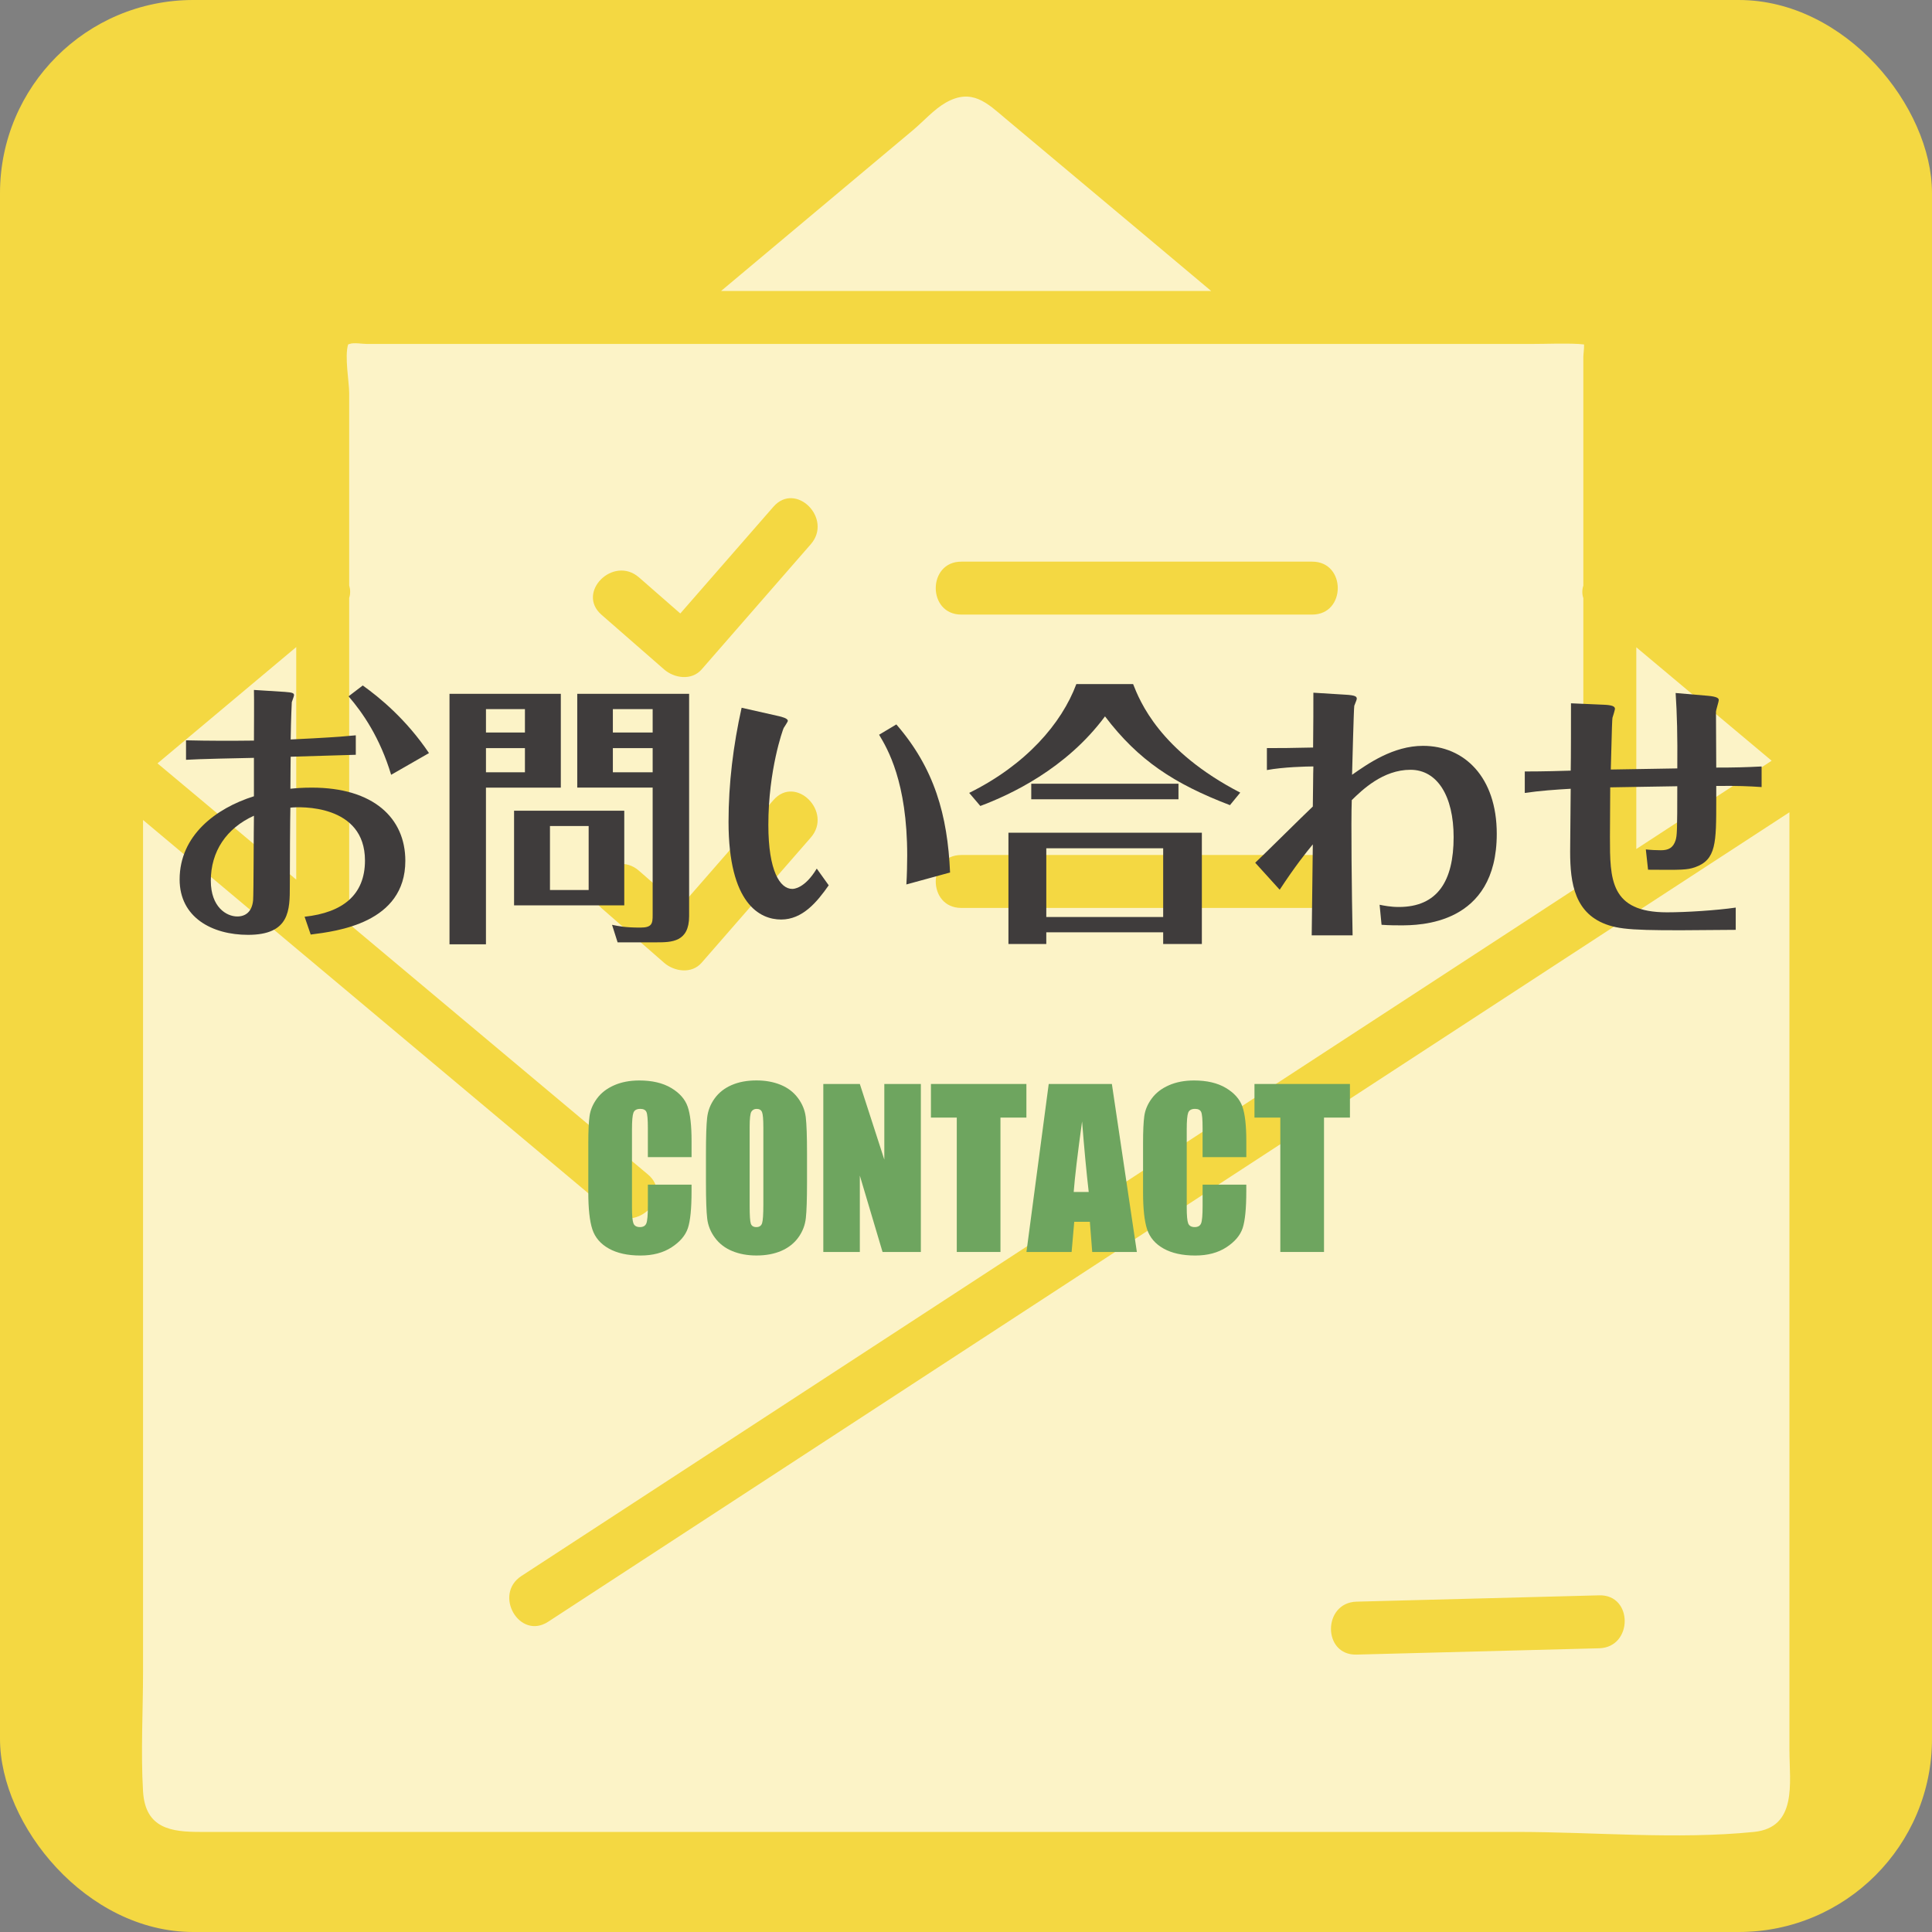 <?xml version="1.0" encoding="UTF-8"?>
<svg id="_レイヤー_2" data-name="レイヤー 2" xmlns="http://www.w3.org/2000/svg" width="125" height="125" viewBox="0 0 125 125">
  <rect x="0" y="0" width="125" height="125" fill="#808080" stroke="none"/>
  <defs>
    <style>
      .cls-1 {
        fill: #3f3c3c;
      }

      .cls-2 {
        fill: #f4d842;
      }

      .cls-3 {
        fill: #fff;
      }

      .cls-4 {
        fill: #6ea55f;
      }

      .cls-5 {
        opacity: .7;
      }
    </style>
  </defs>
  <g id="_レイヤー_1-2" data-name="レイヤー 1">
    <rect class="cls-2" width="125" height="125" rx="12.5" ry="12.5"/>
    <g class="cls-5">
      <path class="cls-3" d="M114.625,49.219c-2.921,1.903-5.841,3.805-8.757,5.713v-13.053c2.916,2.445,5.837,4.895,8.757,7.34Z"/>
      <path class="cls-3" d="M19.166,41.865v15.046c-2.069-1.736-4.143-3.473-6.212-5.209-.923-.771-1.841-1.541-2.764-2.312,2.992-2.512,5.984-5.019,8.976-7.525Z"/>
      <path class="cls-3" d="M78.364,18.828h-31.713c4.143-3.473,8.286-6.945,12.43-10.417.661-.556,1.346-1.332,2.102-1.765,1.708-.98,2.711.047,3.881,1.032,3.068,2.573,6.141,5.147,9.214,7.72,1.36,1.146,2.726,2.288,4.086,3.43Z"/>
      <path class="cls-3" d="M115.776,113.293v-60.739c-2.578,1.679-5.152,3.358-7.73,5.037-14.875,9.699-29.744,19.398-44.619,29.097-9.319,6.079-18.642,12.158-27.96,18.238-1.855,1.208-3.568-1.76-1.732-2.959,3.439-2.24,6.874-4.481,10.308-6.721,14.874-9.699,29.749-19.398,44.619-29.097,4.595-2.997,9.185-5.989,13.78-8.986v-18.461c-.09-.271-.086-.547,0-.813v-14.817c0-.138.057-.523.047-.785-.067,0-.181-.024-.352-.033-1.027-.052-2.069,0-3.097,0H23.742c-.3,0-.847-.104-1.127,0-.043.014-.067.024-.09.029-.243.771.067,2.445.067,3.13v12.463c.081.266.086.542,0,.813v21.096c6.441,5.399,12.886,10.803,19.327,16.201,1.693,1.418-.742,3.829-2.421,2.421-1.398-1.175-2.802-2.345-4.2-3.52-5.18-4.343-10.365-8.691-15.545-13.034-.029-.019-.052-.043-.081-.066l-10.417-8.734v55.093c0,2.569-.152,5.194,0,7.758.147,2.412,1.836,2.621,3.71,2.621h85.17c5.023,0,10.341.504,15.345,0,2.825-.285,2.298-3.201,2.298-5.232ZM62.196,36.338h22.704c2.207,0,2.202,3.425,0,3.425h-22.704c-2.207,0-2.202-3.425,0-3.425ZM62.196,55.318h22.704c2.207,0,2.202,3.425,0,3.425h-22.704c-2.207,0-2.202-3.425,0-3.425ZM41.342,37.356c.894.78,1.784,1.555,2.673,2.336,2.007-2.302,4.015-4.6,6.022-6.902,1.451-1.665,3.863.766,2.421,2.421-2.355,2.702-4.709,5.399-7.064,8.101-.642.737-1.765.576-2.426,0-1.346-1.18-2.697-2.355-4.048-3.534-1.665-1.451.766-3.863,2.421-2.421ZM38.92,58.757c-1.665-1.451.766-3.863,2.421-2.421.894.78,1.784,1.555,2.673,2.335,2.007-2.302,4.015-4.6,6.022-6.902,1.451-1.665,3.863.77,2.421,2.421-2.355,2.702-4.709,5.404-7.064,8.101-.642.737-1.765.576-2.426,0-1.346-1.175-2.697-2.354-4.048-3.534ZM103.466,106.643c-5.232.138-10.465.276-15.697.409-2.212.062-2.202-3.363,0-3.425,5.232-.138,10.465-.271,15.697-.409,2.207-.062,2.198,3.363,0,3.425Z"/>
    </g>
    <g>
      <path class="cls-1" d="M12.037,47.898c1.477.036,2.917.036,4.393.018,0-.468.018-2.755,0-3.277l1.999.126c.522.036.594.09.594.216,0,.072-.126.378-.144.45,0,.036-.054,1.026-.072,2.413,2.215-.108,3.079-.162,4.213-.27v1.26c-1.17.036-3.655.108-4.213.126,0,0-.018,1.44-.018,2.071.36-.036.756-.072,1.386-.072,3.979,0,6.05,1.962,6.05,4.735,0,4.033-4.429,4.555-6.122,4.771l-.396-1.152c2.484-.271,3.907-1.423,3.907-3.637,0-3.655-4.213-3.493-4.826-3.421-.018.612-.036,3.637-.036,5.06,0,1.566,0,3.169-2.701,3.169-2.341,0-4.429-1.134-4.429-3.583,0-2.845,2.341-4.609,4.807-5.383v-2.485c-.9.018-3.601.072-4.393.126v-1.26ZM13.64,56.99c0,1.692,1.008,2.305,1.71,2.305.54,0,.954-.306,1.026-1.044.036-.45.036-4.609.054-5.474-1.782.81-2.791,2.305-2.791,4.213ZM25.307,50.13c-.72-2.395-1.836-4.015-2.755-5.078l.918-.702c1.062.756,2.809,2.179,4.285,4.375l-2.449,1.404Z"/>
      <path class="cls-1" d="M36.285,44.891v6.068h-4.844v10.137h-2.358v-16.205h7.202ZM33.963,47.393v-1.512h-2.521v1.512h2.521ZM31.442,48.402v1.566h2.521v-1.566h-2.521ZM40.39,58.575h-7.13v-6.122h7.13v6.122ZM38.086,53.443h-2.503v4.142h2.503v-4.142ZM44.586,44.891v14.386c0,1.674-1.134,1.692-2.106,1.692h-2.521l-.36-1.134c.432.09.864.18,1.836.18.756,0,.792-.271.792-.811v-8.246h-4.879v-6.068h7.238ZM42.227,47.393v-1.512h-2.575v1.512h2.575ZM39.652,48.402v1.566h2.575v-1.566h-2.575Z"/>
      <path class="cls-1" d="M50.378,46.331c.216.054.594.144.594.306,0,.072-.234.396-.27.468-.054.108-.99,2.719-.99,6.266,0,2.989.756,4.141,1.548,4.141.072,0,.792,0,1.584-1.314l.774,1.081c-.756,1.08-1.692,2.214-3.079,2.214-1.368,0-3.403-1.008-3.403-6.32,0-2.485.306-4.952.846-7.382l2.395.541ZM57.994,46.871c2.467,2.845,3.313,5.87,3.475,9.579l-2.827.774c.036-.522.054-1.422.054-1.873,0-4.771-1.279-6.914-1.819-7.814l1.116-.666Z"/>
      <path class="cls-1" d="M73.312,44.26c.432,1.098,1.71,4.321,6.932,7.022l-.667.811c-3.619-1.387-5.924-2.899-8.084-5.744-2.521,3.403-6.14,5.077-8.066,5.797l-.72-.846c3.673-1.818,5.978-4.483,6.932-7.04h3.673ZM67.695,60.321v.756h-2.449v-7.202h12.514v7.202h-2.503v-.756h-7.562ZM76.247,50.706v1.008h-9.525v-1.008h9.525ZM75.257,59.331v-4.447h-7.562v4.447h7.562Z"/>
      <path class="cls-1" d="M84.867,60.519c.018-.846.054-4.951.072-5.888-.432.522-1.152,1.422-2.143,2.935l-1.584-1.747c.54-.504,3.133-3.079,3.727-3.637.018-.936.018-2.125.036-2.593-.432,0-1.944.036-3.007.234v-1.422c.774,0,1.549,0,2.989-.036.018-1.261.018-2.809.018-3.547l2.035.126c.702.036.774.126.774.27,0,.072-.144.378-.162.45-.036.18-.126,3.871-.144,4.465,1.026-.72,2.665-1.873,4.591-1.873,2.665,0,4.771,2.017,4.771,5.69,0,5.924-5.042,5.924-6.23,5.924-.234,0-.738,0-1.224-.036l-.126-1.296c.27.054.702.144,1.242.144,2.503,0,3.547-1.674,3.547-4.52,0-2.665-1.062-4.357-2.791-4.357-1.783,0-3.115,1.296-3.799,1.962-.054,1.35,0,6.086.054,8.75h-2.647Z"/>
      <path class="cls-1" d="M98.654,49.914c1.26,0,2.395-.036,2.971-.054.018-.612.018-3.673.018-4.357l2.053.09c.612.018.792.108.792.27,0,.054-.144.54-.162.576-.018.126-.036.45-.108,3.349,1.891-.036,1.962-.036,4.303-.072.018-2.125-.018-3.529-.108-4.879l2.088.18c.594.054.702.162.702.27,0,.126-.18.648-.18.774,0,.522.018,3.042.018,3.601,1.152,0,1.908-.018,2.935-.072v1.333c-.756-.054-1.603-.09-2.935-.072v.937c0,2.755,0,3.835-1.369,4.321-.522.18-.864.18-3.043.162l-.144-1.314c.306.036.684.054.972.054.486,0,.792-.144.955-.648.09-.306.108-.576.108-3.493-1.404.018-3.043.054-4.339.072,0,.9-.018,2.214-.018,3.205,0,2.737,0,4.88,3.691,4.88,1.242,0,3.205-.126,4.447-.306v1.44c-5.564.054-7.13.054-8.192-.288-2.233-.703-2.521-2.719-2.521-4.771,0-.216.036-3.565.036-4.069-.954.054-1.98.126-2.971.27v-1.386Z"/>
      <path class="cls-4" d="M44.742,74.865h-2.826v-1.889c0-.549-.03-.892-.091-1.028s-.193-.204-.399-.204c-.233,0-.38.083-.443.249-.062.166-.094.523-.094,1.074v5.049c0,.528.031.873.094,1.034.063.161.204.242.423.242.21,0,.348-.081.413-.242s.098-.541.098-1.138v-1.366h2.826v.424c0,1.125-.079,1.923-.238,2.394-.159.471-.51.883-1.054,1.237-.544.354-1.214.531-2.011.531-.828,0-1.51-.15-2.047-.45s-.893-.715-1.068-1.245c-.174-.531-.262-1.329-.262-2.394v-3.176c0-.783.027-1.371.081-1.762s.214-.769.48-1.131c.267-.363.636-.648,1.108-.856.472-.208,1.015-.312,1.628-.312.833,0,1.52.161,2.062.483s.897.723,1.067,1.204.255,1.228.255,2.243v1.032Z"/>
      <path class="cls-4" d="M52.214,76.497c0,1.092-.026,1.865-.077,2.319-.051.455-.212.87-.483,1.246s-.637.665-1.098.866c-.461.201-.998.302-1.611.302-.582,0-1.104-.095-1.568-.286-.463-.19-.835-.476-1.118-.856-.282-.38-.45-.794-.503-1.242-.054-.447-.081-1.231-.081-2.35v-1.86c0-1.092.025-1.865.077-2.32.051-.454.212-.869.483-1.245.271-.376.637-.665,1.098-.866s.998-.302,1.611-.302c.582,0,1.104.095,1.568.286.463.19.836.476,1.118.856.282.38.45.794.503,1.242.054.448.081,1.231.081,2.35v1.86ZM49.388,72.926c0-.506-.028-.829-.084-.97-.056-.141-.171-.211-.346-.211-.148,0-.261.057-.339.171-.078.114-.117.451-.117,1.011v5.076c0,.631.025,1.021.077,1.168.051.148.171.222.359.222.192,0,.316-.085.37-.255.054-.17.081-.575.081-1.215v-4.995Z"/>
      <path class="cls-4" d="M59.579,70.133v10.87h-2.478l-1.47-4.941v4.941h-2.363v-10.87h2.363l1.584,4.894v-4.894h2.363Z"/>
      <path class="cls-4" d="M66.408,70.133v2.175h-1.679v8.694h-2.826v-8.694h-1.672v-2.175h6.177Z"/>
      <path class="cls-4" d="M71.938,70.133l1.617,10.87h-2.889l-.152-1.954h-1.011l-.17,1.954h-2.922l1.441-10.87h4.085ZM70.44,77.121c-.143-1.231-.287-2.752-.43-4.565-.288,2.082-.469,3.604-.542,4.565h.973Z"/>
      <path class="cls-4" d="M80.634,74.865h-2.827v-1.889c0-.549-.03-.892-.09-1.028-.061-.136-.194-.204-.399-.204-.233,0-.381.083-.443.249-.062.166-.094.523-.094,1.074v5.049c0,.528.031.873.094,1.034s.204.242.423.242c.21,0,.348-.081.413-.242s.097-.541.097-1.138v-1.366h2.827v.424c0,1.125-.08,1.923-.238,2.394-.159.471-.51.883-1.054,1.237-.544.354-1.214.531-2.011.531-.828,0-1.511-.15-2.048-.45s-.893-.715-1.067-1.245c-.174-.531-.262-1.329-.262-2.394v-3.176c0-.783.027-1.371.081-1.762s.213-.769.48-1.131c.266-.363.635-.648,1.108-.856.472-.208,1.015-.312,1.628-.312.833,0,1.52.161,2.061.483s.897.723,1.068,1.204c.17.48.255,1.228.255,2.243v1.032Z"/>
      <path class="cls-4" d="M87.341,70.133v2.175h-1.678v8.694h-2.827v-8.694h-1.672v-2.175h6.177Z"/>
    </g>
  </g>
</svg>